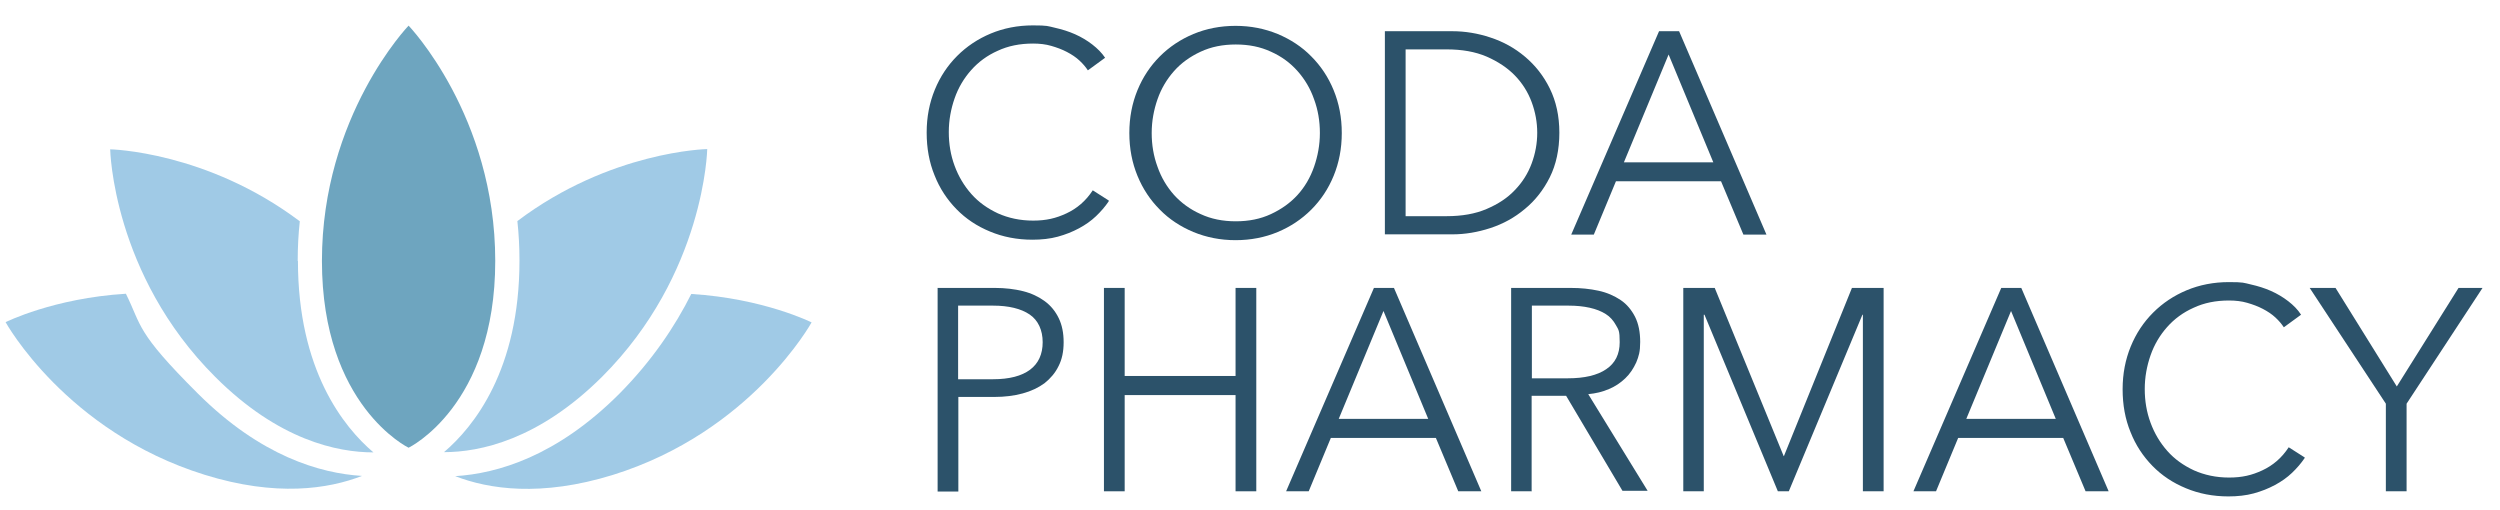 <svg viewBox="0 0 1073.2 219.1" version="1.1" xmlns="http://www.w3.org/2000/svg">
  <defs>
    <style>
      .cls-1 {
        fill: none;
      }

      .cls-2 {
        fill: #2c526a;
      }

      .cls-3 {
        fill: #6ea5bf;
      }

      .cls-4 {
        fill: #a0cae6;
      }
    </style>
  </defs>
  
  <g>
    <g id="Layer_1">
      <path d="M54,126.1c-31,1.9-51.6,12.2-51.6,12.2,0,0,25.9,47,85.4,65.5,30.8,9.6,53.2,6.1,67.6.5-18-1.1-43.5-8.5-70.4-35.3s-24-28.9-31-43" class="cls-4"></path>
      <path d="M127.8,112c0-5.9.3-11.5.9-17-40-30.1-81.4-30.9-81.4-30.9,0,0,1,53.7,45.1,97.7,27.2,27.2,52.5,32.4,67.9,32.4-12.8-10.9-32.4-35.3-32.4-82.2" class="cls-4"></path>
      <path d="M296.8,126.1c-7,14-17,28.9-31,43-26.8,26.8-52.3,34.2-70.4,35.3,14.4,5.6,36.8,9,67.6-.5,59.5-18.5,85.4-65.5,85.4-65.5,0,0-20.6-10.3-51.6-12.2" class="cls-4"></path>
      <path d="M303.5,64s-41.5.8-81.4,30.9c.6,5.5.9,11.1.9,17,0,46.9-19.6,71.3-32.4,82.2,15.3,0,40.6-5.2,67.9-32.4,44.1-44.1,45.1-97.7,45.1-97.7" class="cls-4"></path>
      <path d="M175.4,11s-37.2,38.7-37.2,101,37.2,80.2,37.2,80.2c0,0,37.2-17.9,37.2-80.2S175.4,11,175.4,11" class="cls-3"></path>
      <path d="M475.9,86.5c-1.5,2.2-3.3,4.3-5.4,6.3-2.1,2-4.5,3.7-7.3,5.2-2.8,1.5-5.8,2.7-9.1,3.6-3.3.9-7,1.3-10.9,1.3-6.6,0-12.7-1.2-18.2-3.5-5.6-2.3-10.4-5.5-14.4-9.6-4-4.1-7.2-8.9-9.4-14.5-2.3-5.6-3.4-11.7-3.4-18.4s1.2-12.8,3.5-18.4c2.3-5.6,5.5-10.4,9.6-14.5,4.1-4.1,8.9-7.3,14.4-9.6,5.5-2.3,11.6-3.5,18.1-3.5s6.3.3,9.4,1c3.1.7,6,1.6,8.7,2.8,2.7,1.2,5.2,2.7,7.4,4.4,2.2,1.7,4.1,3.6,5.5,5.7l-7.4,5.4c-.9-1.4-2.1-2.8-3.6-4.2-1.5-1.4-3.3-2.6-5.4-3.7-2.1-1.1-4.3-1.9-6.7-2.6-2.4-.7-5-1-7.8-1-5.7,0-10.7,1-15.2,3.1-4.5,2-8.3,4.8-11.4,8.3-3.1,3.5-5.5,7.5-7.1,12.1-1.6,4.6-2.5,9.4-2.5,14.5s.8,9.9,2.5,14.5c1.7,4.6,4.1,8.6,7.2,12.1,3.1,3.5,6.9,6.2,11.4,8.3,4.5,2,9.5,3.1,15.1,3.1s9.8-1,14.3-3.1c4.5-2.1,8.3-5.3,11.3-9.9l6.9,4.4Z" class="cls-2"></path>
      <path d="M576,57.1c0,6.7-1.2,12.8-3.5,18.4-2.3,5.6-5.5,10.4-9.6,14.5-4.1,4.1-8.9,7.3-14.4,9.6-5.5,2.3-11.6,3.5-18.1,3.5s-12.5-1.2-18.1-3.5c-5.5-2.3-10.4-5.5-14.4-9.6-4.1-4.1-7.3-8.9-9.6-14.5-2.3-5.6-3.5-11.7-3.5-18.4s1.2-12.8,3.5-18.4c2.3-5.6,5.5-10.4,9.6-14.5s8.9-7.3,14.4-9.6c5.5-2.3,11.6-3.5,18.1-3.5s12.5,1.2,18.1,3.5c5.5,2.3,10.4,5.5,14.4,9.6,4.1,4.1,7.3,8.9,9.6,14.5,2.3,5.6,3.5,11.7,3.5,18.4M566.6,57.1c0-5.1-.8-9.9-2.5-14.5-1.6-4.6-4-8.6-7.1-12.1-3.1-3.5-6.9-6.3-11.4-8.3-4.5-2.1-9.5-3.1-15.1-3.1s-10.6,1-15.1,3.1c-4.5,2.1-8.3,4.8-11.4,8.3-3.1,3.5-5.5,7.5-7.1,12.1-1.6,4.6-2.5,9.4-2.5,14.5s.8,9.9,2.5,14.5c1.6,4.6,4,8.6,7.1,12.1,3.1,3.4,6.9,6.2,11.4,8.2,4.5,2.1,9.5,3.1,15.1,3.1s10.6-1,15.1-3.1c4.5-2.1,8.3-4.8,11.4-8.2,3.1-3.4,5.5-7.5,7.1-12.1,1.6-4.6,2.5-9.4,2.5-14.5" class="cls-2"></path>
      <path d="M594.5,13.4h29c5.4,0,10.9.9,16.3,2.7,5.5,1.8,10.4,4.5,14.8,8.2,4.4,3.7,8,8.2,10.7,13.7,2.7,5.5,4.1,11.8,4.1,19s-1.4,13.7-4.1,19.1c-2.7,5.4-6.3,10-10.7,13.6-4.4,3.7-9.3,6.4-14.8,8.2-5.5,1.8-10.9,2.7-16.3,2.7h-29V13.4ZM603.4,92.8h17.6c6.6,0,12.3-1,17.2-3.1,4.9-2.1,8.9-4.7,12.1-8.1,3.2-3.3,5.6-7.1,7.2-11.4,1.6-4.3,2.4-8.7,2.4-13.2s-.8-8.9-2.4-13.2c-1.6-4.3-4-8.1-7.2-11.4-3.2-3.3-7.3-6-12.1-8.1-4.9-2.1-10.6-3.1-17.2-3.1h-17.6v71.5Z" class="cls-2"></path>
      <path d="M684.2,100.7h-9.7l37.7-87.3h8.6l37.5,87.3h-9.9l-9.6-22.9h-45.1l-9.5,22.9ZM697,69.7h38.5l-19.2-46.3-19.2,46.3Z" class="cls-2"></path>
      <path d="M402.4,123.6h24.7c4.4,0,8.5.5,12.1,1.4,3.6.9,6.7,2.4,9.3,4.3,2.6,1.9,4.6,4.4,6,7.3,1.4,2.9,2.1,6.3,2.1,10.3s-.7,7.4-2.2,10.3c-1.4,2.9-3.5,5.3-6,7.3-2.6,1.9-5.7,3.4-9.4,4.4-3.7,1-7.7,1.5-12.1,1.5h-15.5v40.6h-8.9v-87.3ZM411.3,162.8h15c7,0,12.3-1.4,15.9-4.1,3.6-2.7,5.4-6.7,5.4-11.8s-1.9-9.4-5.6-11.9c-3.7-2.5-9-3.8-15.7-3.8h-15v31.6Z" class="cls-2"></path>
      <polygon points="473.9 123.6 482.8 123.6 482.8 161.4 530.4 161.4 530.4 123.6 539.3 123.6 539.3 210.9 530.4 210.9 530.4 169.6 482.8 169.6 482.8 210.9 473.9 210.9 473.9 123.6" class="cls-2"></polygon>
      <path d="M561.8,210.9h-9.7l37.7-87.3h8.6l37.5,87.3h-9.9l-9.6-22.9h-45.1l-9.5,22.9ZM574.6,179.8h38.5l-19.2-46.3-19.2,46.3Z" class="cls-2"></path>
      <path d="M657.6,210.9h-8.9v-87.3h25.6c4.3,0,8.2.4,11.9,1.2,3.7.8,6.8,2.2,9.5,4,2.7,1.8,4.7,4.3,6.2,7.2,1.5,3,2.2,6.6,2.2,10.8s-.6,6.1-1.7,8.8c-1.2,2.6-2.7,4.9-4.7,6.8-2,1.9-4.3,3.5-7,4.6-2.7,1.2-5.7,1.9-8.9,2.2l25.5,41.5h-10.8l-24.2-40.8h-14.8v40.8ZM657.6,162.4h15.4c7.2,0,12.7-1.3,16.5-3.9,3.9-2.6,5.8-6.5,5.8-11.6s-.5-5.3-1.6-7.3c-1.1-2-2.5-3.6-4.4-4.8-1.9-1.2-4.2-2.1-6.9-2.7-2.7-.6-5.7-.9-9-.9h-15.8v31.2Z" class="cls-2"></path>
      <polygon points="765.7 195.8 765.8 195.8 795 123.6 808.6 123.6 808.6 210.9 799.7 210.9 799.7 135.1 799.5 135.1 767.9 210.9 763.2 210.9 731.7 135.1 731.4 135.1 731.4 210.9 722.6 210.9 722.6 123.6 736.1 123.6 765.7 195.8" class="cls-2"></polygon>
      <path d="M831.1,210.9h-9.7l37.7-87.3h8.6l37.5,87.3h-9.9l-9.6-22.9h-45.1l-9.5,22.9ZM844,179.8h38.5l-19.2-46.3-19.2,46.3Z" class="cls-2"></path>
      <path d="M989.3,196.7c-1.5,2.2-3.3,4.3-5.4,6.3-2.1,2-4.5,3.7-7.3,5.2-2.8,1.5-5.8,2.7-9.1,3.6-3.3.9-7,1.3-10.9,1.3-6.6,0-12.7-1.2-18.2-3.5-5.6-2.3-10.4-5.5-14.4-9.6-4-4.1-7.2-8.9-9.4-14.5-2.3-5.6-3.4-11.7-3.4-18.4s1.2-12.8,3.5-18.4c2.3-5.6,5.5-10.4,9.6-14.5,4.1-4.1,8.9-7.3,14.4-9.6,5.5-2.3,11.6-3.5,18.1-3.5s6.3.3,9.4,1c3.1.7,6,1.6,8.7,2.8,2.7,1.2,5.2,2.7,7.4,4.4,2.2,1.7,4.1,3.6,5.5,5.8l-7.4,5.4c-.9-1.4-2.1-2.8-3.6-4.2-1.5-1.4-3.3-2.6-5.4-3.7-2.1-1.1-4.3-1.9-6.7-2.6-2.4-.7-5-1-7.8-1-5.7,0-10.7,1-15.2,3.1-4.5,2-8.3,4.8-11.4,8.3-3.1,3.5-5.5,7.5-7.1,12.1-1.6,4.6-2.5,9.4-2.5,14.5s.8,9.9,2.5,14.5c1.7,4.6,4.1,8.6,7.2,12.1,3.1,3.5,6.9,6.2,11.4,8.3,4.5,2,9.5,3.1,15.1,3.1s9.8-1,14.3-3.1c4.5-2.1,8.3-5.3,11.3-9.9l6.9,4.4Z" class="cls-2"></path>
      <polygon points="1033.1 210.9 1024.2 210.9 1024.2 173.3 991.5 123.6 1002.6 123.6 1028.9 165.9 1055.4 123.6 1065.7 123.6 1033.1 173.3 1033.1 210.9" class="cls-2"></polygon>
      <rect height="1606.4" width="2118.3" y="-867.7" x="-554.5" class="cls-1"></rect>
    </g>
  </g>
</svg>
